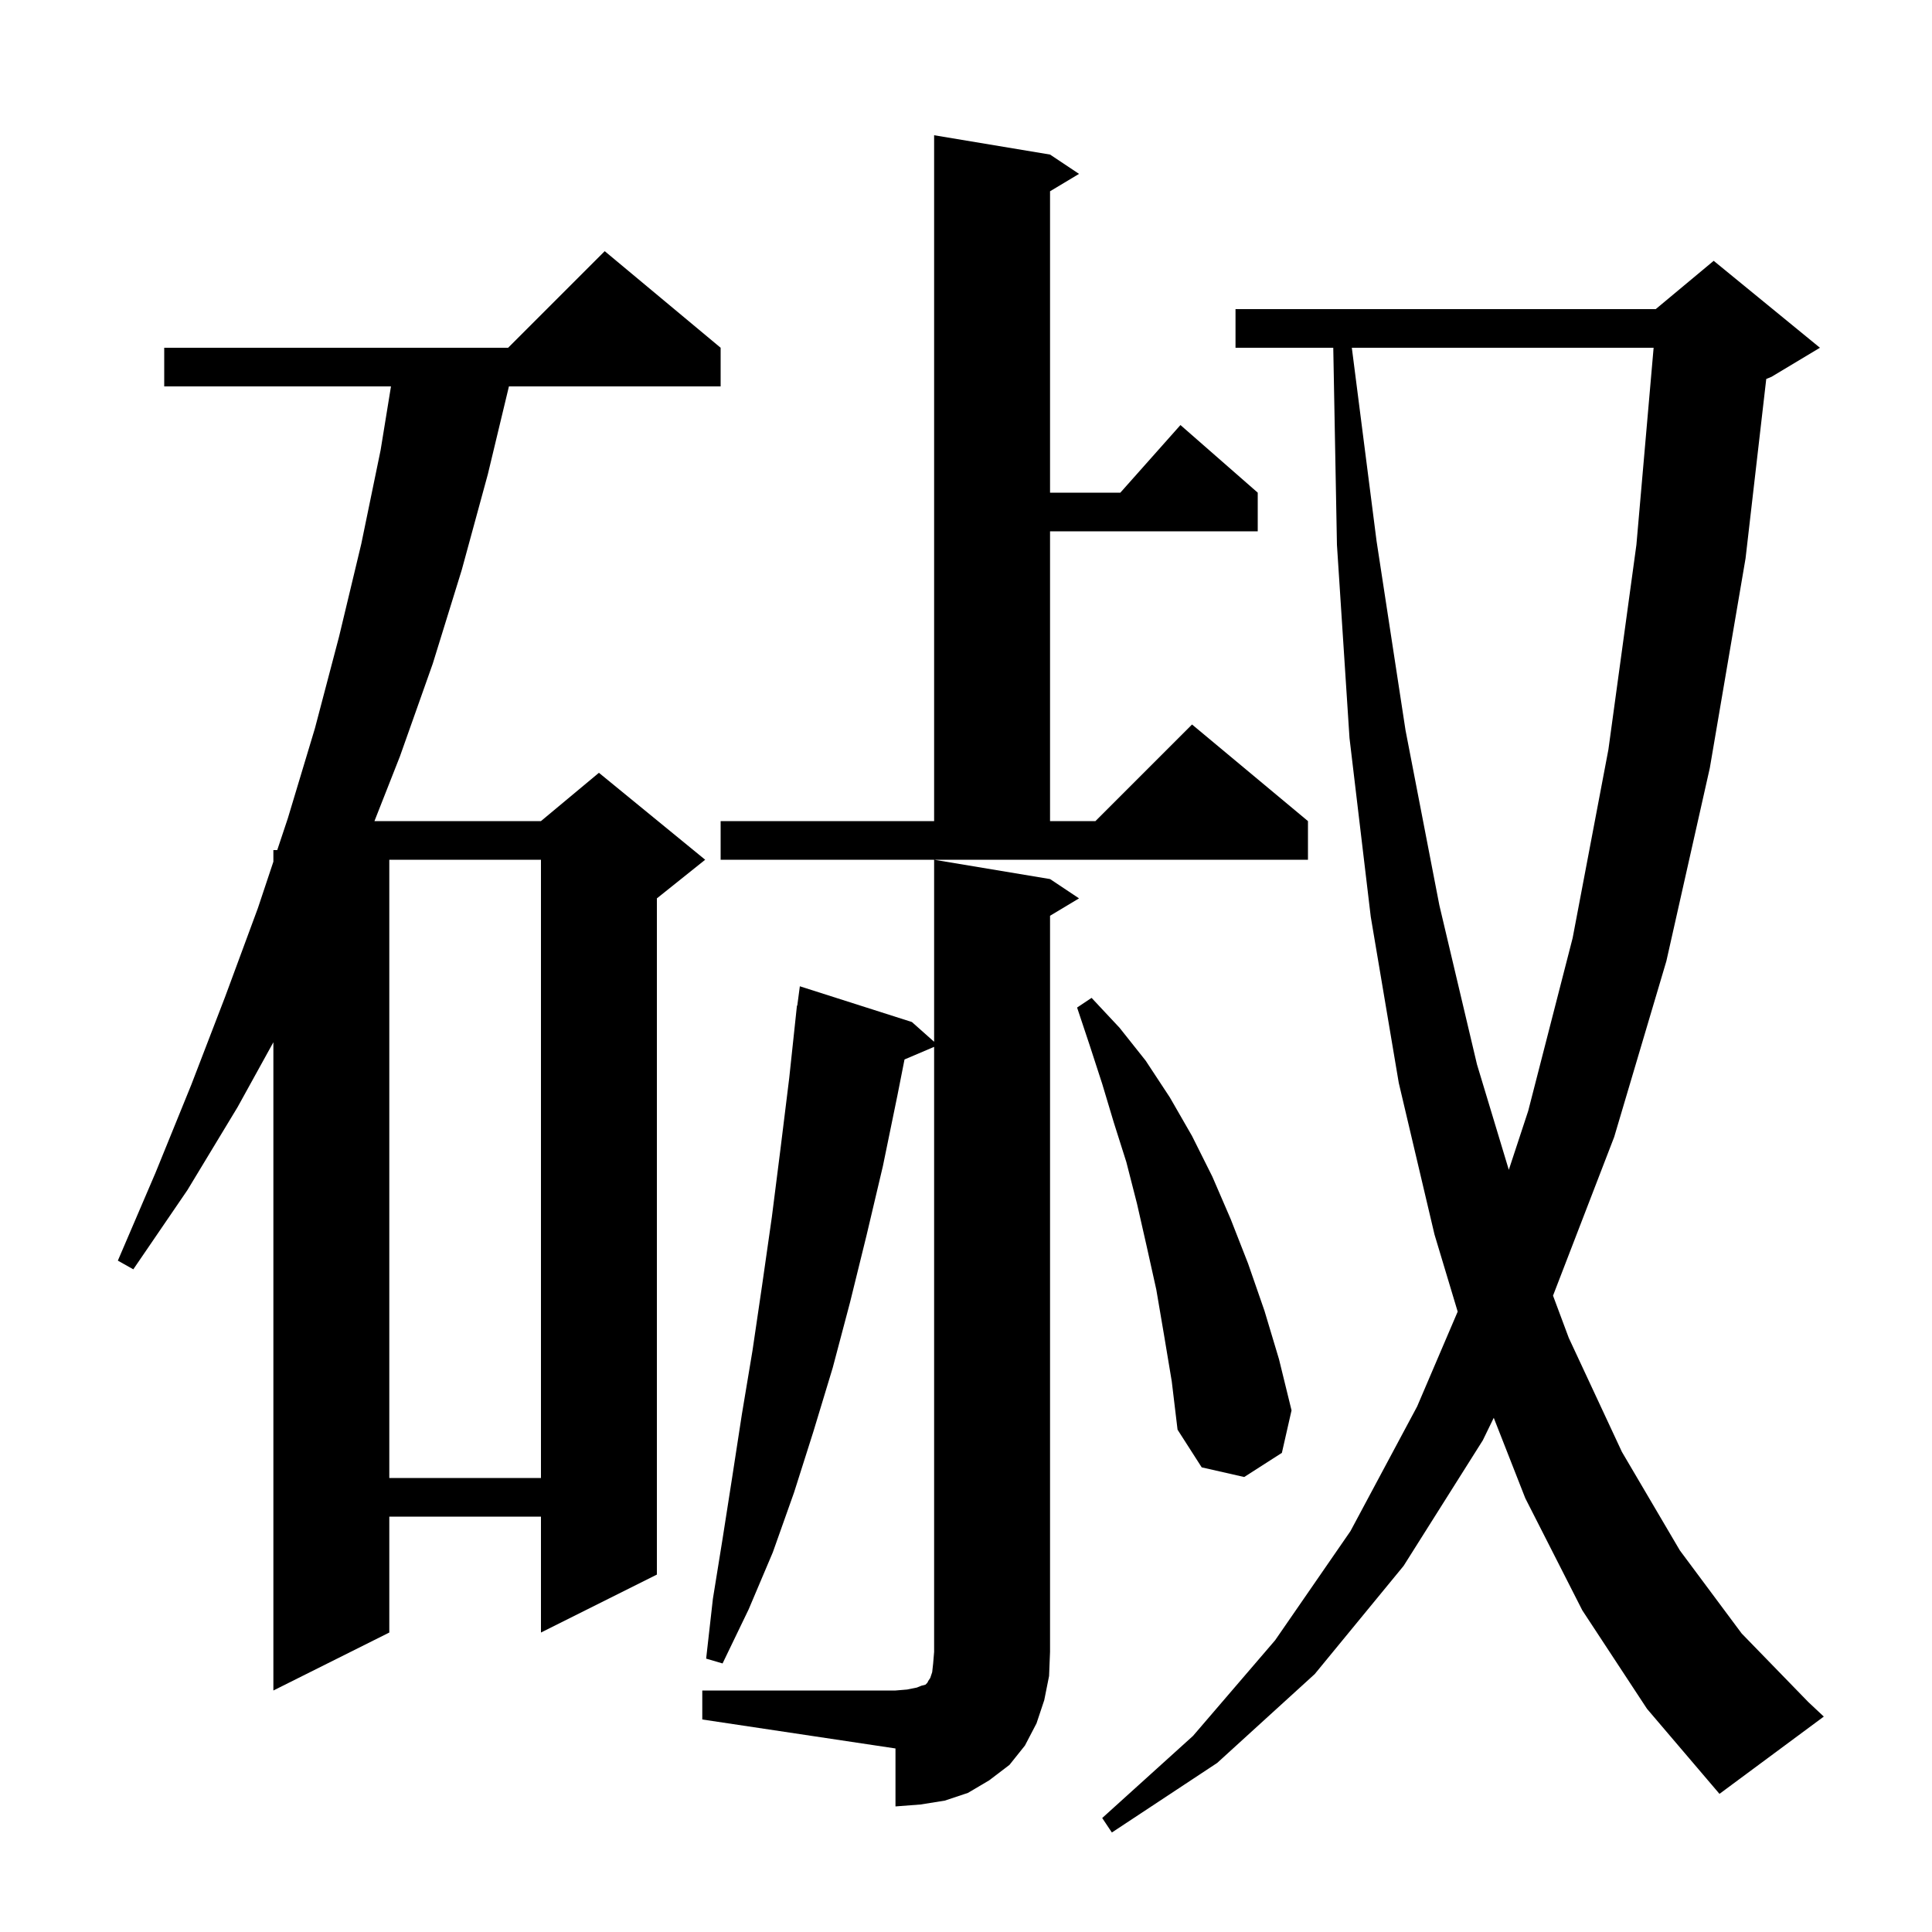<svg xmlns="http://www.w3.org/2000/svg" xmlns:xlink="http://www.w3.org/1999/xlink" version="1.1" baseProfile="full" viewBox="0 0 200 200" width="200" height="200"><g fill="currentColor"><path d="M 163.8 166.7 L 157.9 155.1 L 154.633 146.772 L 153.5 149.1 L 145.3 162.1 L 136.1 173.3 L 126.0 182.5 L 115.1 189.7 L 114.1 188.2 L 123.5 179.7 L 132.0 169.8 L 139.8 158.5 L 146.7 145.6 L 150.899 135.779 L 148.5 127.8 L 144.8 112.1 L 141.9 94.9 L 139.7 76.4 L 138.4 56.4 L 138.019 36.0 L 127.9 36.0 L 127.9 32.0 L 171.4 32.0 L 177.4 27.0 L 188.4 36.0 L 183.4 39.0 L 182.842 39.232 L 180.7 57.8 L 177.0 79.5 L 172.5 99.5 L 167.1 117.7 L 160.768 134.125 L 162.4 138.5 L 167.9 150.3 L 173.9 160.5 L 180.3 169.1 L 187.2 176.2 L 188.8 177.7 L 178.0 185.7 L 170.5 176.9 Z M 72.7 175.0 L 92.7 175.0 L 93.9 174.9 L 94.9 174.7 L 95.4 174.5 L 95.8 174.4 L 96.0 174.2 L 96.1 174.0 L 96.3 173.7 L 96.5 173.1 L 96.6 172.2 L 96.7 171.0 L 96.7 108.37 L 93.635 109.676 L 92.9 113.4 L 91.4 120.7 L 89.7 127.9 L 88.0 134.8 L 86.2 141.6 L 84.2 148.2 L 82.2 154.5 L 80.0 160.7 L 77.5 166.6 L 74.8 172.2 L 73.1 171.7 L 73.8 165.5 L 74.8 159.3 L 75.8 152.9 L 76.8 146.4 L 77.9 139.8 L 78.9 133.0 L 79.9 126.0 L 80.8 118.9 L 81.7 111.6 L 82.5 104.1 L 82.533 104.105 L 82.8 102.1 L 94.4 105.8 L 96.7 107.844 L 96.7 89.0 L 108.7 91.0 L 111.7 93.0 L 108.7 94.8 L 108.7 171.0 L 108.6 173.5 L 108.1 176.0 L 107.3 178.4 L 106.1 180.7 L 104.5 182.7 L 102.4 184.3 L 100.2 185.6 L 97.8 186.4 L 95.3 186.8 L 92.7 187.0 L 92.7 181.0 L 72.7 178.0 Z M 74.6 36.0 L 74.6 40.0 L 52.684 40.0 L 50.5 49.1 L 47.8 59.0 L 44.8 68.7 L 41.4 78.3 L 38.763 85.0 L 56.0 85.0 L 62.0 80.0 L 73.0 89.0 L 68.0 93.0 L 68.0 163.0 L 56.0 169.0 L 56.0 157.0 L 40.3 157.0 L 40.3 169.0 L 28.3 175.0 L 28.3 107.894 L 24.6 114.6 L 19.4 123.2 L 13.8 131.4 L 12.2 130.5 L 16.1 121.4 L 19.8 112.3 L 23.3 103.2 L 26.7 94.0 L 28.3 89.2 L 28.3 88.0 L 28.7 88.0 L 29.8 84.7 L 32.6 75.4 L 35.1 65.9 L 37.4 56.3 L 39.4 46.6 L 40.474 40.0 L 17.0 40.0 L 17.0 36.0 L 52.6 36.0 L 62.6 26.0 Z M 40.3 89.0 L 40.3 153.0 L 56.0 153.0 L 56.0 89.0 Z M 120.5 138.2 L 119.7 133.5 L 118.7 129.0 L 117.7 124.6 L 116.6 120.3 L 115.3 116.2 L 114.1 112.2 L 112.8 108.2 L 111.5 104.3 L 113.0 103.3 L 115.9 106.4 L 118.6 109.8 L 121.1 113.6 L 123.4 117.6 L 125.5 121.8 L 127.4 126.2 L 129.2 130.8 L 130.9 135.7 L 132.4 140.7 L 133.7 146.0 L 132.7 150.4 L 128.8 152.9 L 124.4 151.9 L 121.9 148.0 L 121.3 143.0 Z M 139.941 36.0 L 142.5 56.0 L 145.5 75.6 L 149.0 93.7 L 152.9 110.2 L 156.192 121.1 L 158.2 115.0 L 162.8 97.1 L 166.5 77.6 L 169.4 56.4 L 171.182 36.0 Z M 74.6 85.0 L 96.7 85.0 L 96.7 14.0 L 108.7 16.0 L 111.7 18.0 L 108.7 19.8 L 108.7 51.0 L 115.978 51.0 L 122.2 44.0 L 130.2 51.0 L 130.2 55.0 L 108.7 55.0 L 108.7 85.0 L 113.4 85.0 L 123.4 75.0 L 135.4 85.0 L 135.4 89.0 L 74.6 89.0 Z "/></g></svg>
